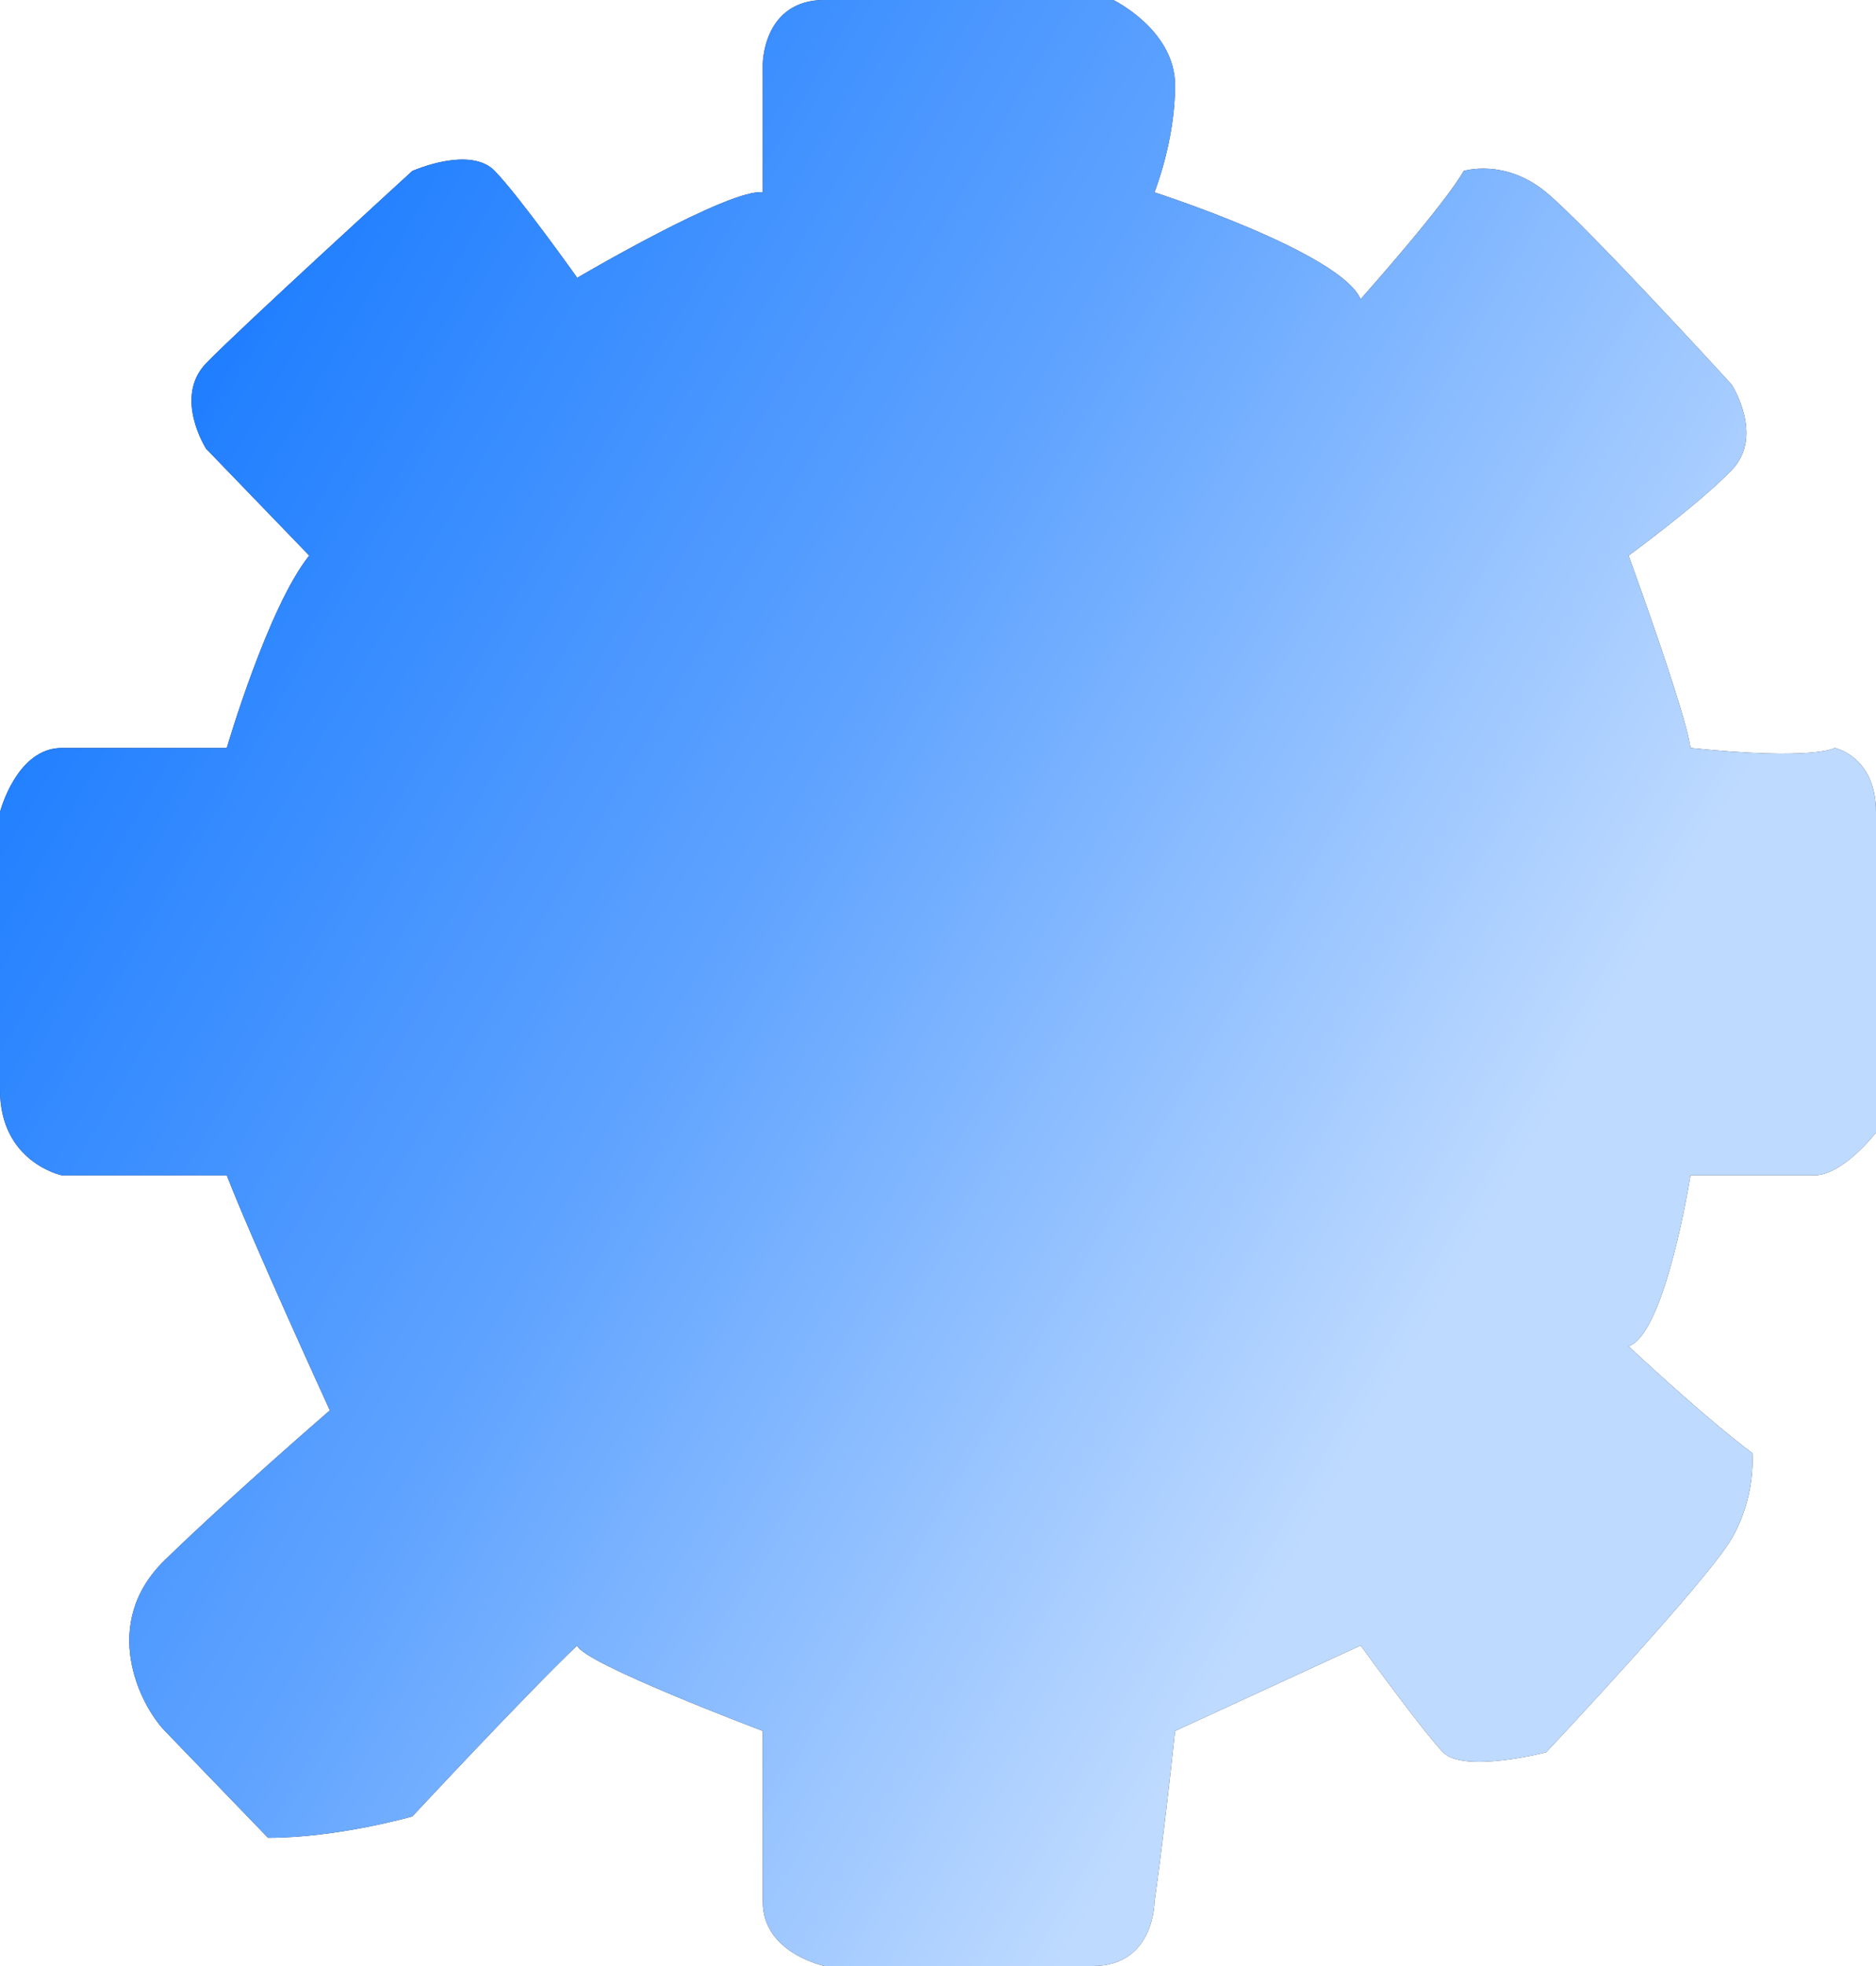 <svg 
 xmlns="http://www.w3.org/2000/svg"
 xmlns:xlink="http://www.w3.org/1999/xlink"
 width="42px" height="44px">
<defs>
<linearGradient id="PSgrad_0" x1="0%" x2="85.717%" y1="0%" y2="51.504%">
  <stop offset="0%" stop-color="rgb(0,108,255)" stop-opacity="1" />
  <stop offset="58%" stop-color="rgb(95,163,255)" stop-opacity="1" />
  <stop offset="100%" stop-color="rgb(190,218,255)" stop-opacity="1" />
</linearGradient>

</defs>
<path fill-rule="evenodd"  fill="rgb(51, 51, 51)"
 d="M5.077,26.304 L1.385,26.304 C1.385,26.304 -0.000,26.017 -0.000,24.391 C-0.000,22.765 -0.000,18.173 -0.000,18.173 C-0.000,18.173 0.369,16.739 1.385,16.739 C2.400,16.739 5.077,16.739 5.077,16.739 C5.077,16.739 6.000,13.582 6.923,12.434 C4.800,10.234 4.615,10.043 4.615,10.043 C4.615,10.043 3.877,8.896 4.615,8.130 C5.354,7.365 9.231,3.826 9.231,3.826 C9.231,3.826 10.523,3.252 11.077,3.826 C11.631,4.399 12.923,6.217 12.923,6.217 C12.923,6.217 16.338,4.208 17.077,4.304 C17.077,2.965 17.077,1.434 17.077,1.434 C17.077,1.434 17.077,-0.001 18.461,-0.001 C19.846,-0.001 24.923,-0.001 24.923,-0.001 C24.923,-0.001 26.308,0.669 26.308,1.912 C26.308,3.156 25.846,4.304 25.846,4.304 C25.846,4.304 30.000,5.643 30.462,6.695 C32.492,4.399 32.769,3.826 32.769,3.826 C32.769,3.826 33.692,3.539 34.615,4.304 C35.538,5.069 38.769,8.608 38.769,8.608 C38.769,8.608 39.508,9.756 38.769,10.521 C38.031,11.287 36.461,12.434 36.461,12.434 C36.461,12.434 37.754,15.974 37.846,16.739 C40.615,17.026 41.077,16.739 41.077,16.739 C41.077,16.739 42.000,16.930 42.000,18.173 C42.000,19.417 42.000,25.347 42.000,25.347 C42.000,25.347 41.261,26.304 40.615,26.304 C39.969,26.304 37.846,26.304 37.846,26.304 C37.846,26.304 37.292,29.843 36.461,30.130 C38.308,31.852 39.231,32.521 39.231,32.521 C39.231,32.521 39.323,33.478 38.769,34.434 C38.215,35.391 34.615,39.217 34.615,39.217 C34.615,39.217 32.769,39.695 32.308,39.217 C31.846,38.739 30.462,36.826 30.462,36.826 L26.308,38.739 C26.031,41.321 25.846,42.565 25.846,42.565 C25.846,42.565 25.846,44.000 24.462,44.000 C23.077,44.000 18.461,44.000 18.461,44.000 C18.461,44.000 17.077,43.713 17.077,42.565 C17.077,41.417 17.077,38.739 17.077,38.739 C17.077,38.739 13.015,37.208 12.923,36.826 C11.815,37.878 9.231,40.652 9.231,40.652 C9.231,40.652 7.569,41.130 6.000,41.130 C4.708,39.791 4.246,39.313 3.692,38.739 C3.138,38.165 2.215,36.347 3.692,34.913 C5.169,33.478 7.385,31.565 7.385,31.565 C7.385,31.565 5.631,27.739 5.077,26.304 ZM12.923,27.260 C12.923,27.260 10.800,24.869 11.538,19.608 C12.000,16.452 14.031,13.008 18.923,11.478 C23.815,9.947 28.154,12.339 30.000,15.782 C31.846,19.225 33.046,25.730 28.154,29.652 C24.462,32.808 19.292,32.617 17.077,31.565 C19.385,29.173 21.231,26.782 21.231,26.782 C21.231,26.782 24.831,26.973 26.769,24.869 C28.246,23.339 27.877,19.800 26.769,19.130 C26.308,18.652 26.308,18.652 26.308,18.652 L22.615,22.478 L21.692,21.521 L25.385,17.695 L24.462,16.739 C24.462,16.739 21.785,15.687 19.385,17.695 C16.985,19.704 17.538,22.956 17.538,22.956 L12.923,27.260 ZM6.922,35.406 C7.949,35.406 8.781,36.260 8.781,37.312 C8.781,38.365 7.949,39.219 6.922,39.219 C5.895,39.219 5.062,38.365 5.062,37.312 C5.062,36.260 5.895,35.406 6.922,35.406 Z"/>
<path fill="url(#PSgrad_0)"
 d="M5.077,26.304 L1.385,26.304 C1.385,26.304 -0.000,26.017 -0.000,24.391 C-0.000,22.765 -0.000,18.173 -0.000,18.173 C-0.000,18.173 0.369,16.739 1.385,16.739 C2.400,16.739 5.077,16.739 5.077,16.739 C5.077,16.739 6.000,13.582 6.923,12.434 C4.800,10.234 4.615,10.043 4.615,10.043 C4.615,10.043 3.877,8.896 4.615,8.130 C5.354,7.365 9.231,3.826 9.231,3.826 C9.231,3.826 10.523,3.252 11.077,3.826 C11.631,4.399 12.923,6.217 12.923,6.217 C12.923,6.217 16.338,4.208 17.077,4.304 C17.077,2.965 17.077,1.434 17.077,1.434 C17.077,1.434 17.077,-0.001 18.461,-0.001 C19.846,-0.001 24.923,-0.001 24.923,-0.001 C24.923,-0.001 26.308,0.669 26.308,1.912 C26.308,3.156 25.846,4.304 25.846,4.304 C25.846,4.304 30.000,5.643 30.462,6.695 C32.492,4.399 32.769,3.826 32.769,3.826 C32.769,3.826 33.692,3.539 34.615,4.304 C35.538,5.069 38.769,8.608 38.769,8.608 C38.769,8.608 39.508,9.756 38.769,10.521 C38.031,11.287 36.461,12.434 36.461,12.434 C36.461,12.434 37.754,15.974 37.846,16.739 C40.615,17.026 41.077,16.739 41.077,16.739 C41.077,16.739 42.000,16.930 42.000,18.173 C42.000,19.417 42.000,25.347 42.000,25.347 C42.000,25.347 41.261,26.304 40.615,26.304 C39.969,26.304 37.846,26.304 37.846,26.304 C37.846,26.304 37.292,29.843 36.461,30.130 C38.308,31.852 39.231,32.521 39.231,32.521 C39.231,32.521 39.323,33.478 38.769,34.434 C38.215,35.391 34.615,39.217 34.615,39.217 C34.615,39.217 32.769,39.695 32.308,39.217 C31.846,38.739 30.462,36.826 30.462,36.826 L26.308,38.739 C26.031,41.321 25.846,42.565 25.846,42.565 C25.846,42.565 25.846,44.000 24.462,44.000 C23.077,44.000 18.461,44.000 18.461,44.000 C18.461,44.000 17.077,43.713 17.077,42.565 C17.077,41.417 17.077,38.739 17.077,38.739 C17.077,38.739 13.015,37.208 12.923,36.826 C11.815,37.878 9.231,40.652 9.231,40.652 C9.231,40.652 7.569,41.130 6.000,41.130 C4.708,39.791 4.246,39.313 3.692,38.739 C3.138,38.165 2.215,36.347 3.692,34.913 C5.169,33.478 7.385,31.565 7.385,31.565 C7.385,31.565 5.631,27.739 5.077,26.304 ZM12.923,27.260 C12.923,27.260 10.800,24.869 11.538,19.608 C12.000,16.452 14.031,13.008 18.923,11.478 C23.815,9.947 28.154,12.339 30.000,15.782 C31.846,19.225 33.046,25.730 28.154,29.652 C24.462,32.808 19.292,32.617 17.077,31.565 C19.385,29.173 21.231,26.782 21.231,26.782 C21.231,26.782 24.831,26.973 26.769,24.869 C28.246,23.339 27.877,19.800 26.769,19.130 C26.308,18.652 26.308,18.652 26.308,18.652 L22.615,22.478 L21.692,21.521 L25.385,17.695 L24.462,16.739 C24.462,16.739 21.785,15.687 19.385,17.695 C16.985,19.704 17.538,22.956 17.538,22.956 L12.923,27.260 ZM6.922,35.406 C7.949,35.406 8.781,36.260 8.781,37.312 C8.781,38.365 7.949,39.219 6.922,39.219 C5.895,39.219 5.062,38.365 5.062,37.312 C5.062,36.260 5.895,35.406 6.922,35.406 Z"/>
</svg>